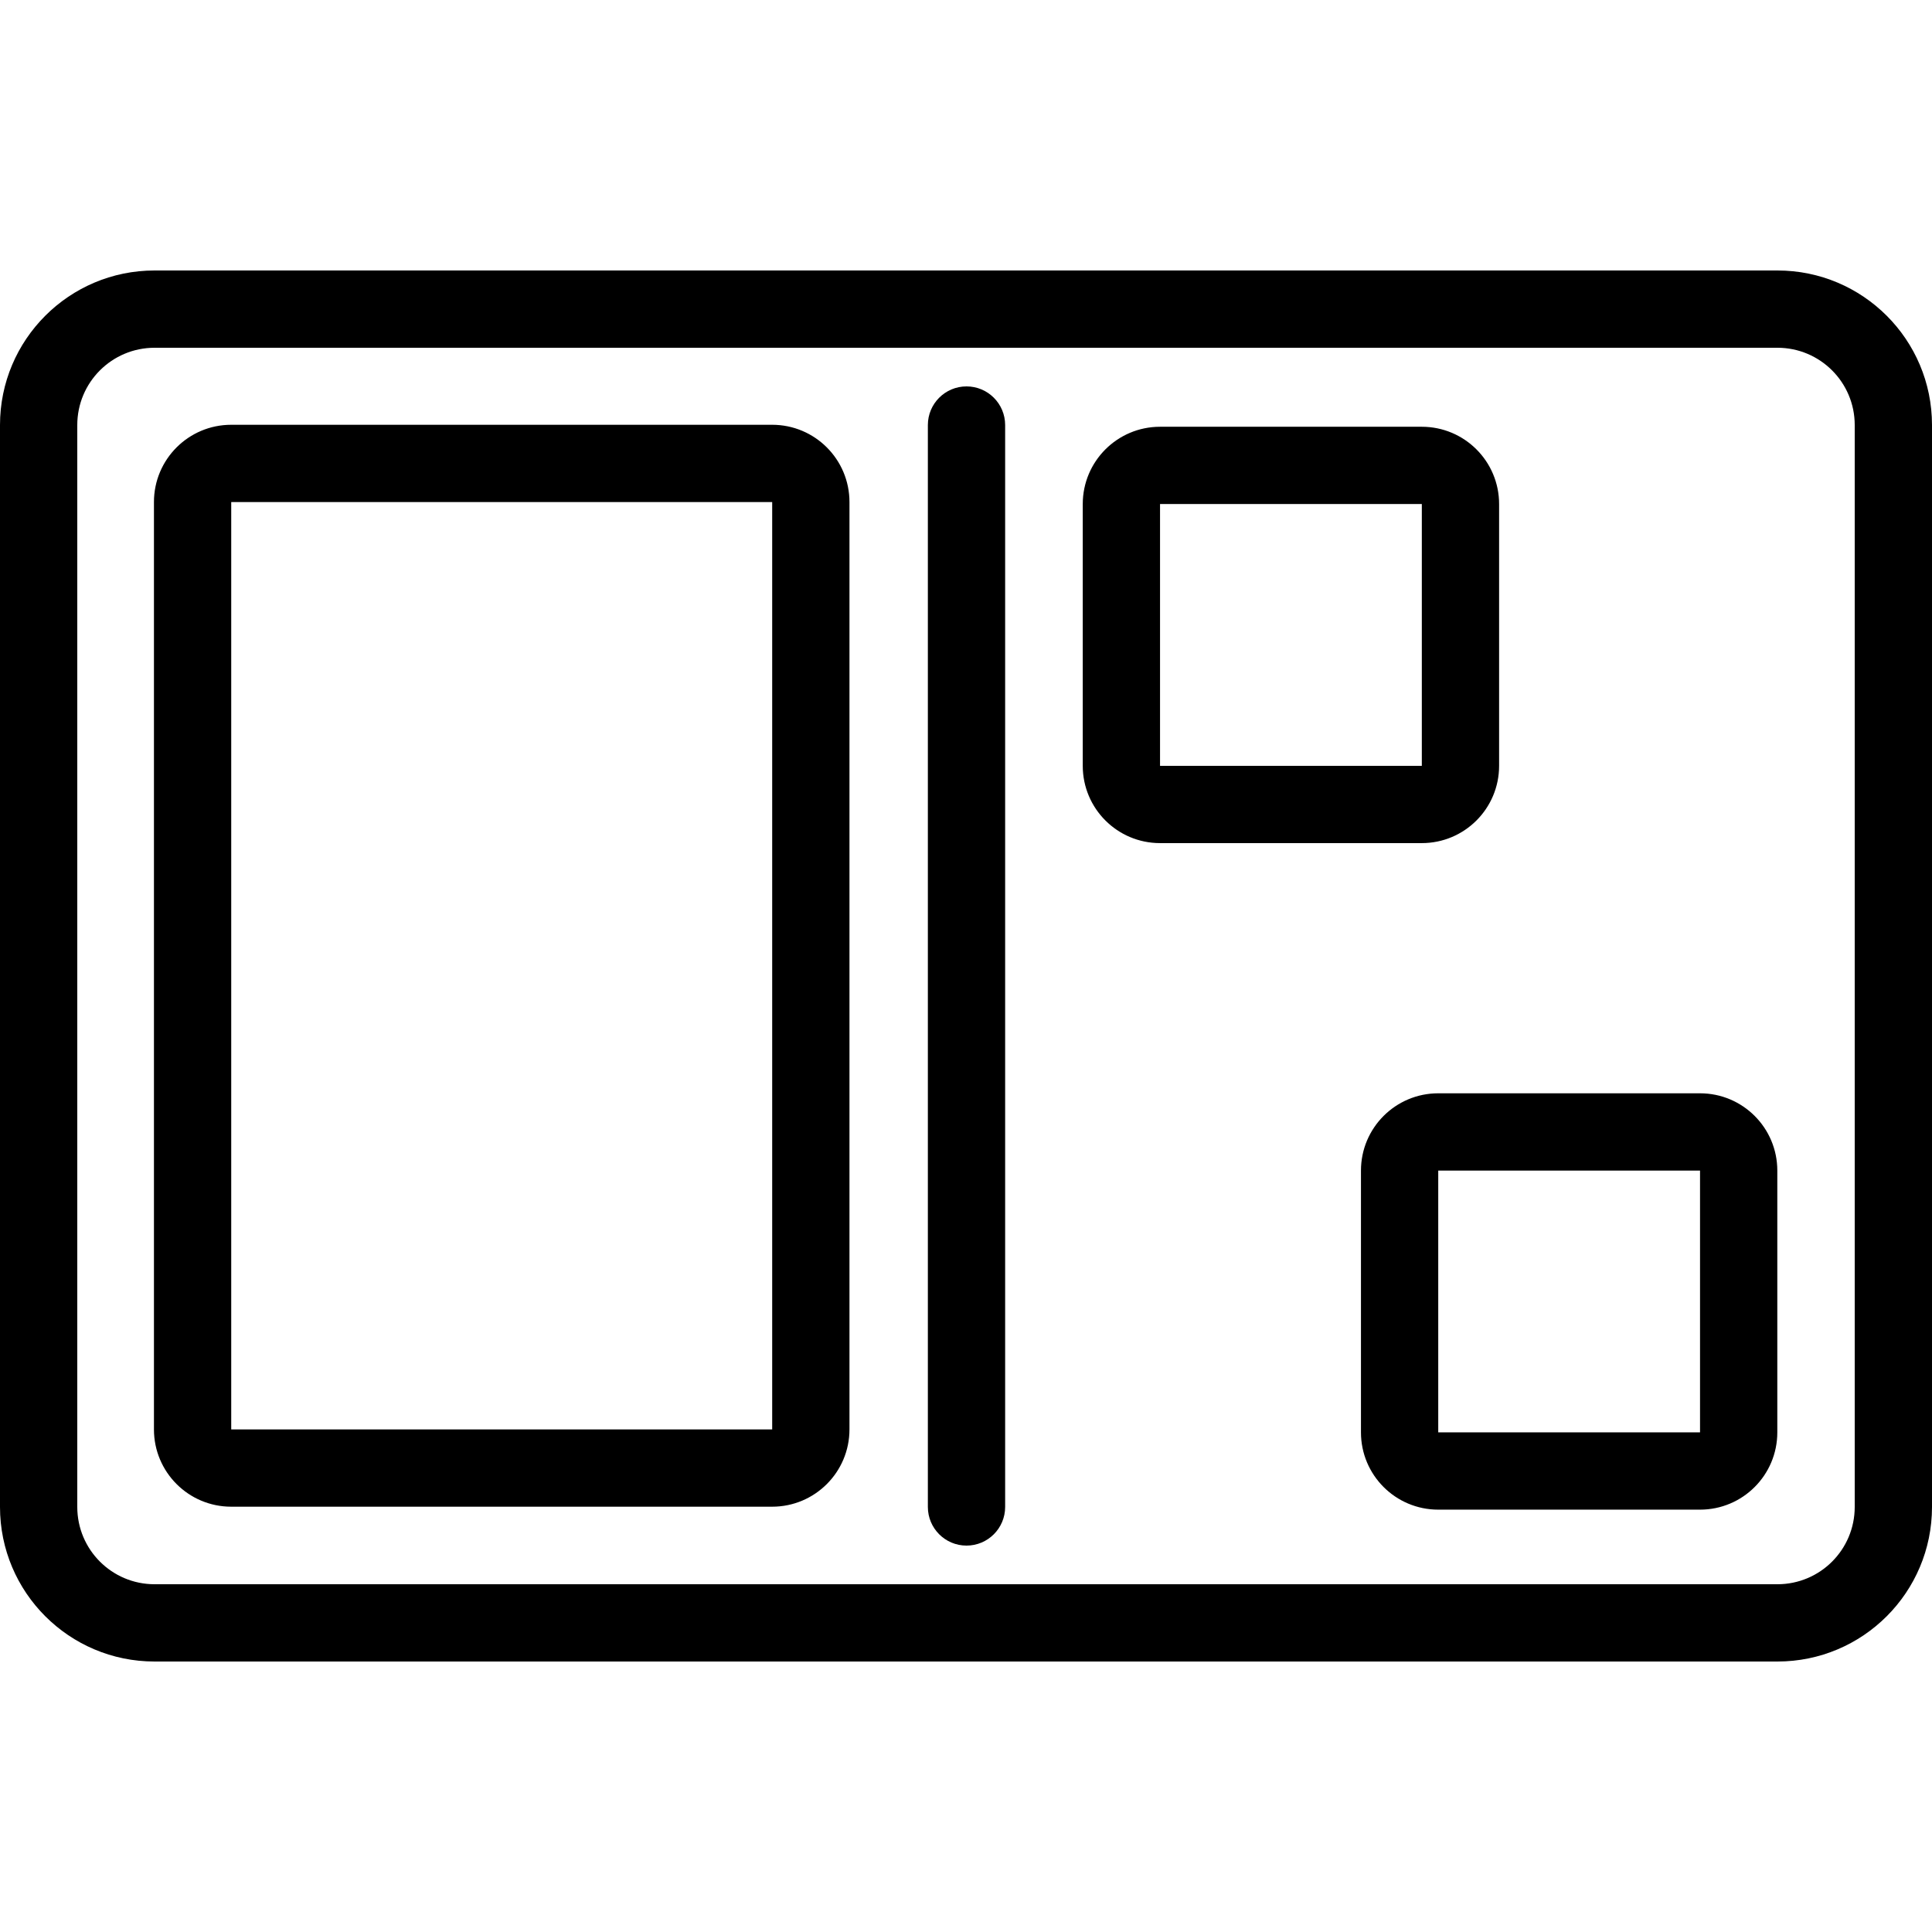 <?xml version="1.0" encoding="utf-8"?>
<svg fill="#000000" width="800px" height="800px" viewBox="0 0 1024 1024" xmlns="http://www.w3.org/2000/svg"><path d="M409.275 757.621v-491.52h-286.72v491.52h286.72zm0 40.96h-286.72c-22.626 0-40.96-18.334-40.96-40.96v-491.52c0-22.626 18.334-40.96 40.96-40.96h286.72c22.626 0 40.96 18.334 40.96 40.96v491.52c0 22.626-18.334 40.96-40.96 40.96zm344.32-392.677V267.152H614.843v138.752h138.752zm0 40.96H614.843c-22.626 0-40.96-18.334-40.96-40.96V267.152c0-22.626 18.334-40.96 40.96-40.96h138.752c22.626 0 40.96 18.334 40.96 40.96v138.752c0 22.626-18.334 40.96-40.96 40.96zm147.456 312.32V620.432H762.299v138.752h138.752zm0 40.96H762.299c-22.626 0-40.96-18.334-40.96-40.96V620.432c0-22.626 18.334-40.96 40.96-40.96h138.752c22.626 0 40.96 18.334 40.96 40.96v138.752c0 22.626-18.334 40.96-40.96 40.96z"/><path d="M942.08 839.68c22.625 0 40.96-18.335 40.96-40.96V225.28c0-22.625-18.335-40.96-40.96-40.96H81.92c-22.625 0-40.96 18.335-40.96 40.96v573.44c0 22.625 18.335 40.96 40.96 40.96h860.16zm0 40.96H81.92C36.674 880.64 0 843.966 0 798.72V225.28c0-45.246 36.674-81.92 81.92-81.92h860.16c45.246 0 81.92 36.674 81.92 81.92v573.44c0 45.246-36.674 81.92-81.92 81.92z"/><path d="M491.787 225.28v573.44c0 11.311 9.169 20.48 20.48 20.48s20.48-9.169 20.48-20.48V225.28c0-11.311-9.169-20.48-20.48-20.48s-20.48 9.169-20.48 20.48z"/></svg>